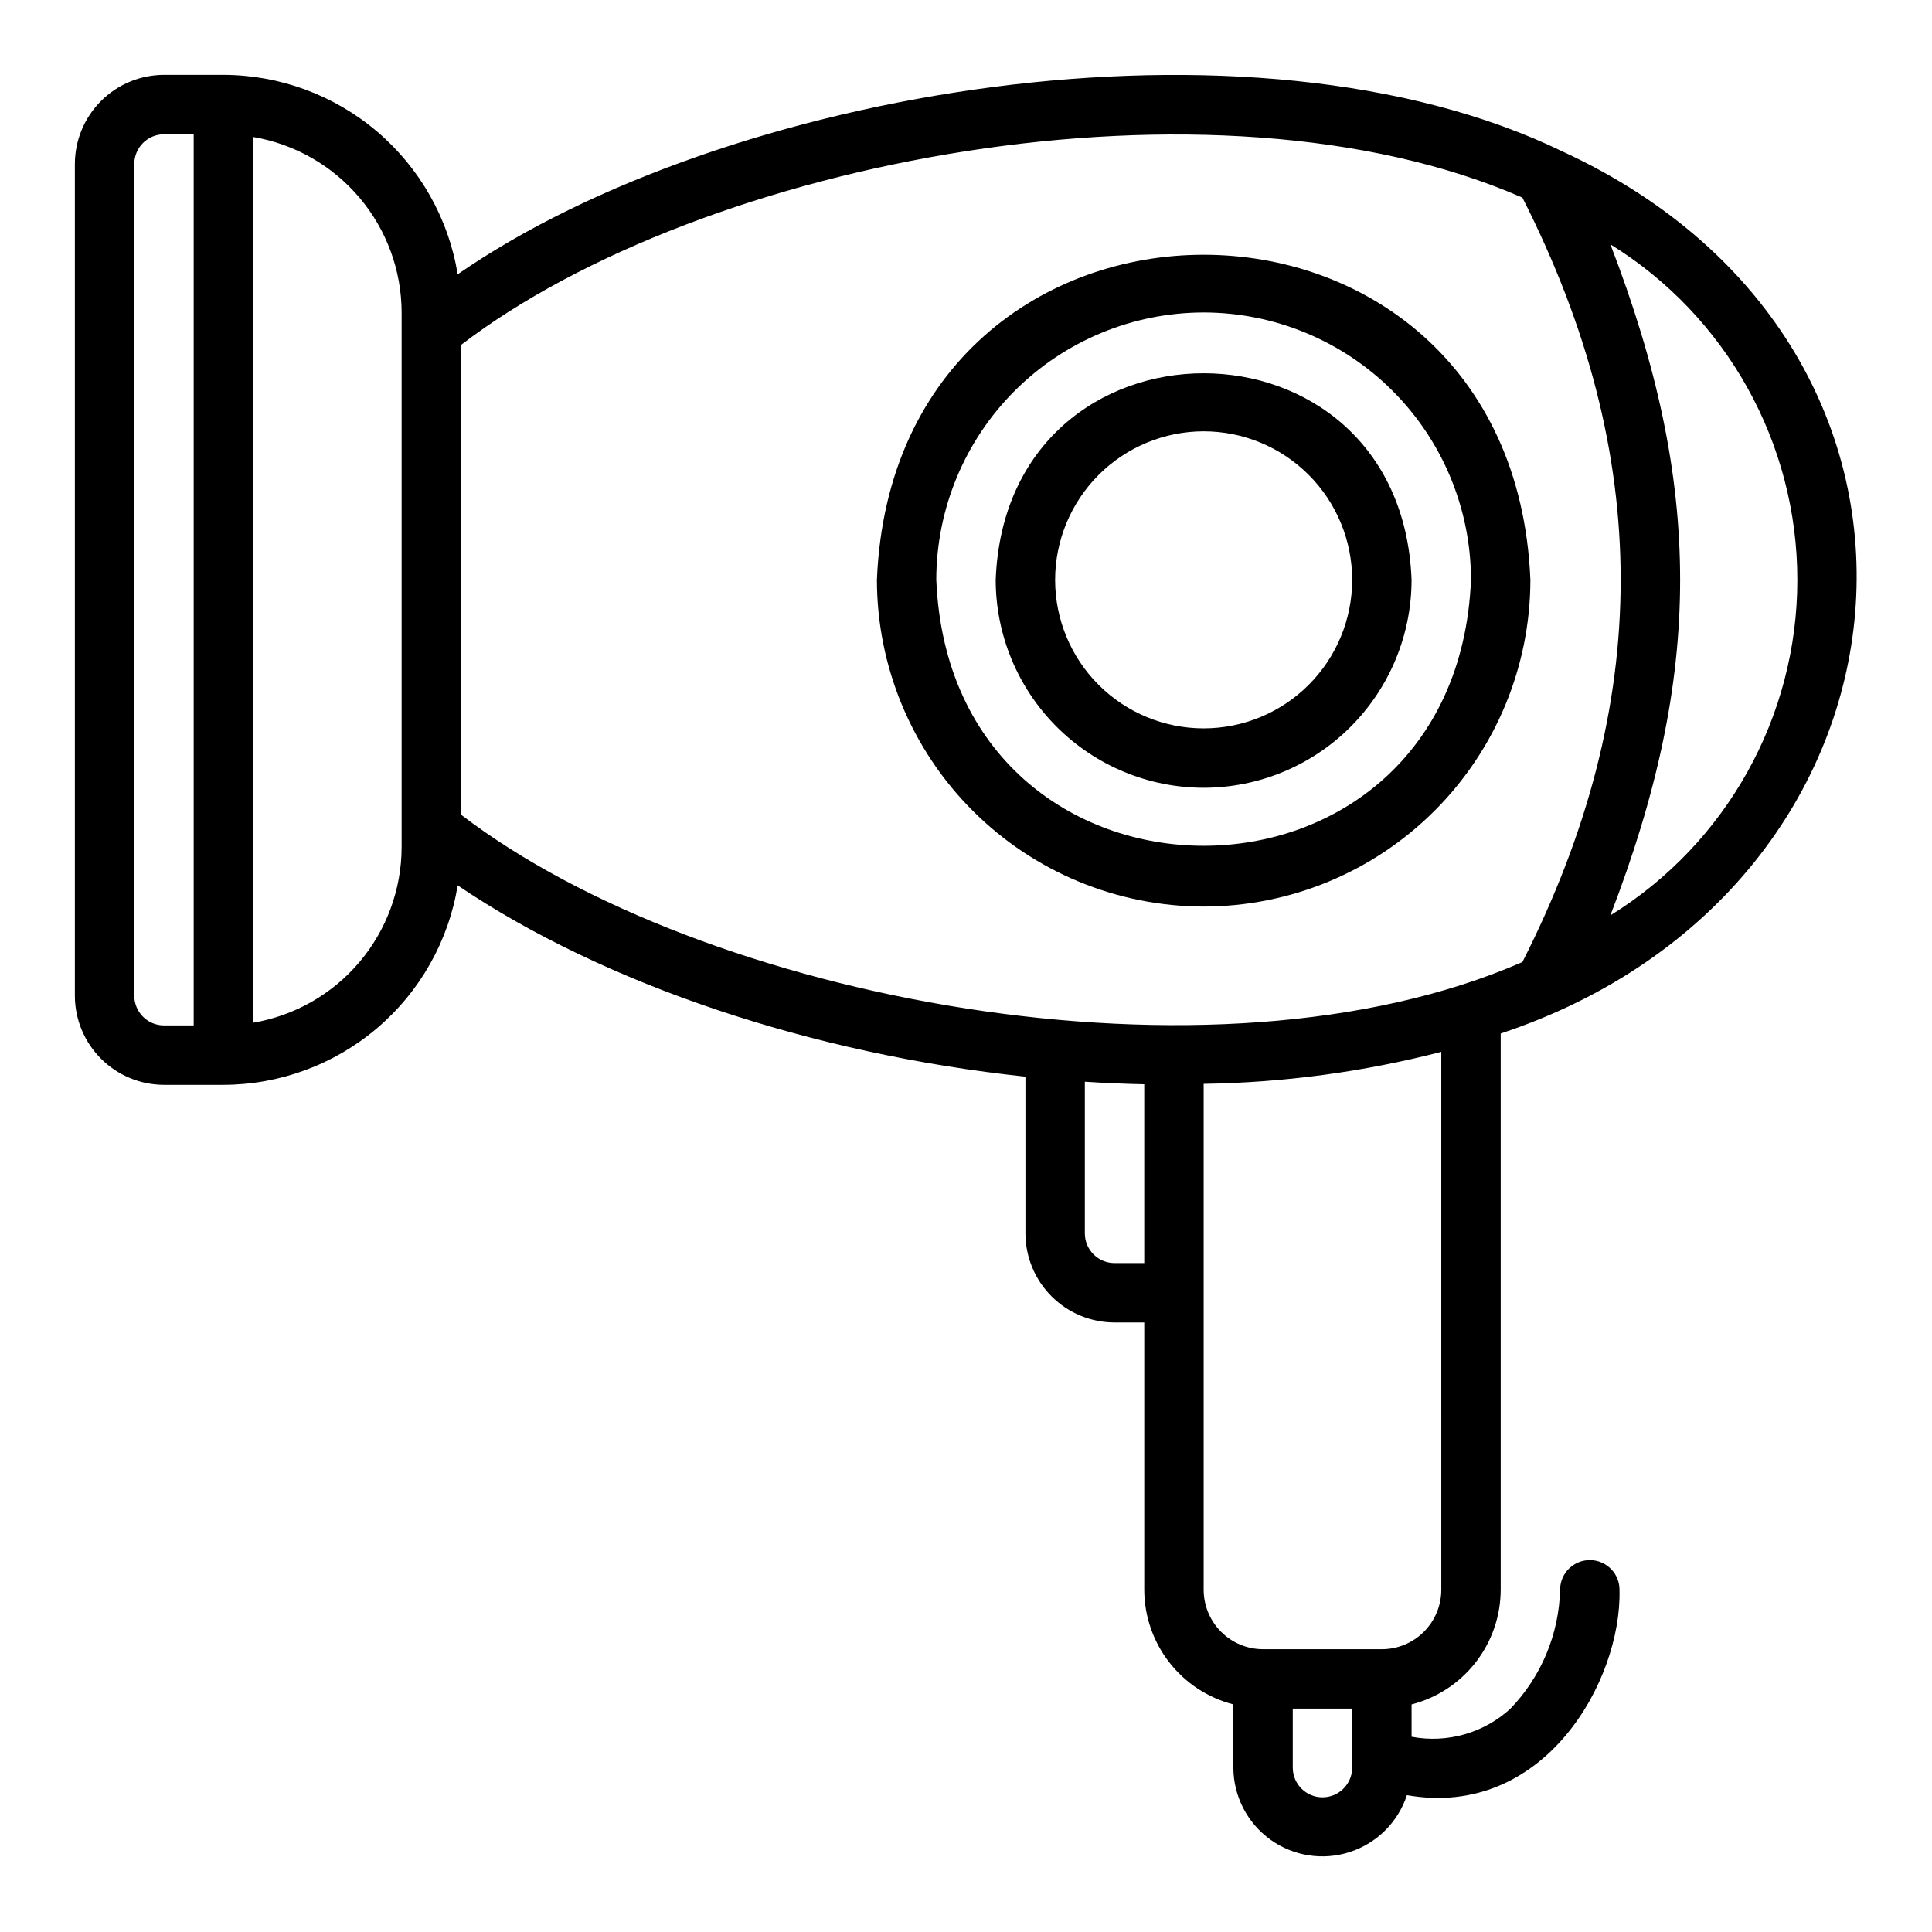 <?xml version="1.0" encoding="UTF-8"?>
<!-- Uploaded to: ICON Repo, www.svgrepo.com, Generator: ICON Repo Mixer Tools -->
<svg fill="#000000" width="800px" height="800px" version="1.1" viewBox="144 144 512 512" xmlns="http://www.w3.org/2000/svg">
 <g>
  <path d="m558.2 184.2c-82.758-40.227-222.48-16.297-292.91 32.496v-0.004c-2.41-14.734-9.977-28.141-21.344-37.82-11.371-9.68-25.812-15.008-40.742-15.035h-15.746c-6.262 0.008-12.262 2.5-16.691 6.926-4.426 4.43-6.918 10.43-6.926 16.691v220.42c0.008 6.262 2.5 12.262 6.926 16.691 4.43 4.426 10.43 6.918 16.691 6.926h15.746c14.93-0.027 29.371-5.356 40.742-15.035 11.367-9.68 18.934-23.086 21.344-37.82 38.859 26.277 93.957 44.684 150.46 50.688v41.527c0.008 6.262 2.496 12.262 6.926 16.691 4.426 4.426 10.43 6.918 16.691 6.922h7.871v70.852c0.02 6.961 2.352 13.719 6.625 19.215 4.273 5.496 10.25 9.418 16.992 11.152v16.863c0.055 7.519 3.695 14.562 9.793 18.961 6.102 4.394 13.934 5.621 21.086 3.293 7.152-2.324 12.766-7.922 15.113-15.066 36.383 6.402 56.891-30.324 56.34-54.289h0.004c0.07-4.348-3.394-7.93-7.742-8.004-4.348-0.07-7.93 3.394-8.004 7.742-0.266 11.832-4.973 23.129-13.184 31.648-7.066 6.461-16.77 9.211-26.176 7.422v-8.57c6.742-1.734 12.719-5.656 16.992-11.152 4.273-5.496 6.606-12.254 6.625-19.215v-147.43c115.31-38.297 129.71-181.36 16.5-233.69zm-10.742 12.176c34.699 68.391 34.73 134.12 0 202.57-82.027 35.863-217.23 10.004-281.28-39.043v-124.49c64.023-49.043 199.28-74.906 281.28-39.043zm-367.87 211.5v-220.42c0.004-4.344 3.527-7.867 7.871-7.871h7.871v236.16h-7.871c-4.344-0.004-7.867-3.527-7.871-7.871zm70.848-39.359c-0.02 11.148-3.981 21.938-11.184 30.449-7.203 8.512-17.184 14.203-28.176 16.07v-234.74c10.992 1.867 20.973 7.559 28.176 16.07 7.203 8.516 11.164 19.301 11.184 30.449zm188.93 110.21c-4.348-0.004-7.871-3.527-7.871-7.871v-40.191c5.254 0.34 10.504 0.566 15.742 0.676v47.387zm62.977 133.82c-0.062 4.305-3.57 7.762-7.875 7.762-4.305 0-7.809-3.457-7.871-7.762v-15.742h15.742zm23.617-47.23h-0.004c-0.004 4.172-1.664 8.176-4.617 11.125-2.949 2.953-6.953 4.613-11.125 4.617h-31.488c-4.176-0.004-8.176-1.664-11.125-4.617-2.953-2.949-4.613-6.953-4.617-11.125v-134.09c21.254-0.32 42.391-3.168 62.973-8.48zm44.809-178.73c24.641-63.926 24.656-113.88 0-177.84l-0.004-0.004c30.805 19.059 49.551 52.703 49.551 88.926 0 36.219-18.746 69.863-49.551 88.922z"/>
  <path d="m462.98 384.25c22.957-0.023 44.965-9.156 61.199-25.391s25.367-38.242 25.391-61.199c-4.758-114.88-168.45-114.84-173.18 0 0.027 22.957 9.156 44.965 25.391 61.199 16.234 16.234 38.242 25.363 61.203 25.391zm0-157.44c18.781 0.023 36.789 7.492 50.074 20.773 13.281 13.285 20.75 31.293 20.773 50.078-3.891 93.992-137.82 93.965-141.7 0l-0.004-0.004c0.023-18.781 7.492-36.789 20.773-50.074 13.285-13.281 31.293-20.75 50.078-20.773z"/>
  <path d="m462.98 352.77c14.605-0.016 28.613-5.828 38.941-16.16 10.332-10.328 16.145-24.336 16.16-38.941-2.773-73-107.45-72.98-110.21 0 0.016 14.609 5.828 28.613 16.16 38.945 10.328 10.328 24.336 16.141 38.945 16.156zm0-94.465c10.438 0 20.449 4.148 27.828 11.531 7.383 7.379 11.531 17.391 11.531 27.832 0 10.438-4.148 20.449-11.531 27.832-7.379 7.379-17.391 11.527-27.832 11.527-10.438 0-20.449-4.148-27.832-11.531-7.379-7.379-11.527-17.391-11.527-27.832 0.016-10.434 4.164-20.438 11.543-27.816s17.383-11.531 27.82-11.543z"/>
 </g>
</svg>
